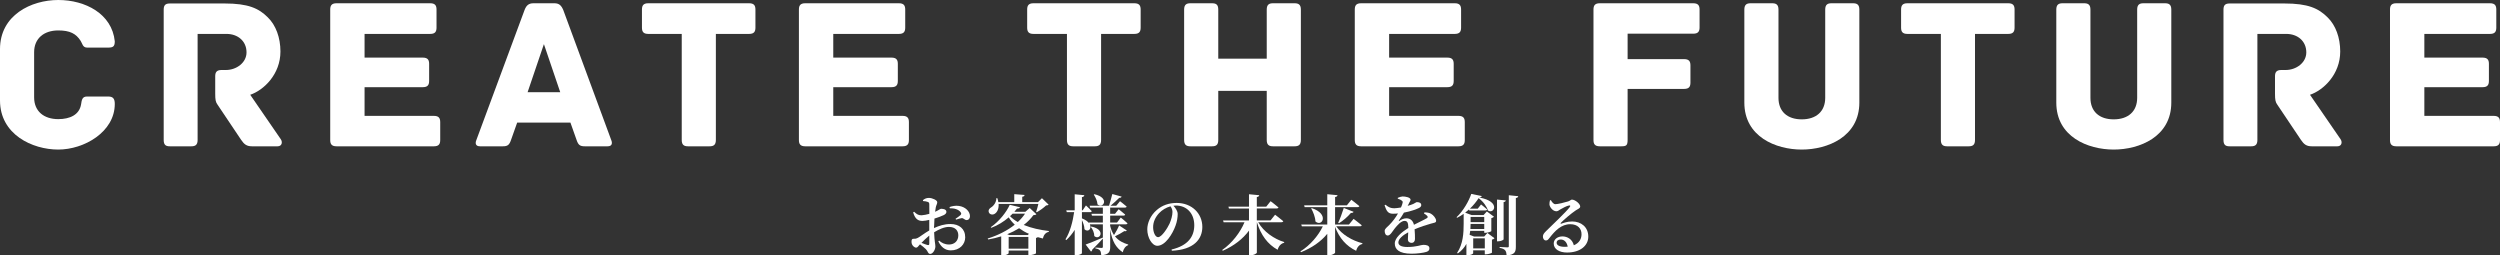 <?xml version="1.0" encoding="UTF-8"?><svg id="_レイヤー_2" xmlns="http://www.w3.org/2000/svg" viewBox="0 0 920 94"><rect x="0" y="0" width="920" height="94" fill="#333333" stroke="none"/><defs><style>.cls-1{fill:#fff;stroke-width:0px;}</style></defs><g id="_レイヤー_1-2"><path class="cls-1" d="m341.98,89.68c0,.43-.17.6-.67.48-.55-.14-1.39-.46-2.21-.79.79-.82,1.87-1.87,2.88-2.69v3Zm1.78-6.5c0-.84.05-1.8.12-2.74,1.22-.38,2.64-.89,3.46-1.3.6-.31.96-.72.94-1.2-.05-1.13-1.68-1.1-2.02-1.1-.29.02-.86.53-2.14,1.1.07-.7.17-1.3.26-1.7.17-.77.53-1.2.53-1.85,0-.7-1.8-1.56-3.07-1.56-.89,0-1.54.29-2.21.82l.07.34c.72.07,1.27.12,1.7.31.41.17.58.26.58.98.02.6.02,1.94.02,3.41-.98.26-2.04.5-2.81.53-1.13.02-1.68-.24-2.81-1.3l-.34.24c.72,2.52,1.92,3.14,3.41,3.14.67,0,1.68-.17,2.52-.38v3.89c-1.7.96-3.46,2.35-4.18,2.71-.48.26-.86.38-1.44.34-.72,0-.91.19-.91,1.13,0,.58.19,1.13.65,1.61.34.31.67.53,1.08.53.46,0,.72-.5,1.39-1.22.72.53,1.56,1.18,2.18,1.8.74.74.74,1.73,1.58,1.73.96,0,1.9-1.54,1.9-2.74,0-.94-.34-1.73-.46-5.23,1.75-1.06,3.72-1.97,5.42-1.97,2.52,0,3.48,1.49,3.48,3.12,0,1.99-1.37,3.36-3.41,3.36-1.63,0-2.81-.67-3.65-1.44l-.31.26c.98,1.99,2.4,3.34,4.61,3.34,3.31,0,5.3-2.28,5.3-4.8,0-3.14-2.23-4.9-5.4-4.9-2.28,0-4.2.62-6.07,1.49v-.74Zm5.74-6.53c1.46-.07,3.34.36,4.08,1.56.24.41.17.62-.14.96-.29.31-1.34,1.03-1.8,1.34l.19.31c.55-.17,1.56-.5,2.09-.55.65-.05,1.18.77,1.78.72.86-.02,1.25-.7,1.25-1.44-.02-1.78-1.73-3.46-4.08-3.77-1.27-.19-2.45.07-3.43.41l.07.46Z"/><path class="cls-1" d="m382.11,75.06c-.19.91-.53,2.09-.82,2.88l.24.17c1.13-.62,2.59-1.68,3.43-2.5.48-.02.74-.1.94-.29l-2.47-2.38-1.44,1.44h-5.81v-1.97c.65-.1.84-.34.86-.67l-3.79-.29v2.93h-5.86c-.07-.46-.19-.94-.38-1.46h-.34c0,1.49-1.01,2.86-1.9,3.38-.7.41-1.18,1.06-.86,1.87.36.86,1.51,1.01,2.26.43.82-.55,1.44-1.8,1.32-3.55h14.62Zm-10.92,16.44v-4.3h7.25v4.3h-7.25Zm7.03-4.99h-6.72l-.84-.31c1.58-.65,3.02-1.37,4.37-2.21,1.1.79,2.3,1.49,3.62,2.06l-.43.46Zm-1.01-7.87c-.72,1.08-1.61,2.11-2.66,3.07-1.1-.62-2.06-1.34-2.86-2.16.31-.31.62-.6.94-.91h4.58Zm1.73-2.11l-1.63,1.42h-4.03c.36-.41.67-.82.98-1.2.72-.02,1.03-.19,1.1-.48l-3.77-.91c-1.15,2.59-3.82,6.07-6.98,8.23l.19.24c2.45-.91,4.63-2.3,6.41-3.84.62.98,1.37,1.9,2.23,2.69-2.74,2.18-6.22,3.94-9.96,5.09l.17.36c1.68-.29,3.29-.67,4.8-1.15v7.01h.48c1.42,0,2.26-.62,2.26-.82v-.98h7.25v1.7h.48c.91,0,2.3-.5,2.33-.67v-5.66c.31-.05.53-.17.67-.29.62.19,1.22.36,1.85.5.31-1.32,1.03-2.21,2.18-2.45l.05-.31c-3.14-.36-6.43-1.06-9.26-2.23,1.39-1.06,2.57-2.28,3.55-3.6.65-.05.89-.12,1.1-.36l-2.45-2.28Z"/><path class="cls-1" d="m402.51,71.61c.62.94,1.3,2.33,1.37,3.6,2.16,1.8,4.61-2.45-1.15-3.74l-.22.14Zm9.31,11.35c-.34.91-1.15,2.42-1.87,3.53-.6-.89-1.1-2.02-1.42-3.41v-.53h5.74c.34,0,.6-.12.65-.38-.91-.86-2.47-2.11-2.47-2.11l-1.37,1.82h-2.54v-2.54h4.9c.34,0,.58-.12.62-.38-.91-.82-2.4-1.97-2.4-1.97l-1.32,1.68h-1.8v-2.28h5.42c.34,0,.58-.12.65-.38-.94-.84-2.45-1.97-2.45-1.97l-1.37,1.66h-2.11c1.1-.91,2.4-2.09,3.19-2.9.55.02.79-.17.89-.46l-3.43-.94c-.31,1.22-.79,3.02-1.2,4.3h-7.15l.19.7h4.68v2.28h-4.2l.19.67h4.01v2.54h-5.18l.05.19c-.48-.62-1.3-1.22-2.57-1.73v-2.28h3c.31,0,.55-.12.62-.38-.79-.84-2.14-2.09-2.14-2.09l-1.22,1.8h-.26v-4.87c.65-.1.82-.34.89-.7l-3.55-.34v5.9h-3.1l.19.67h2.71c-.53,3.6-1.49,7.27-3.19,10.01l.29.29c1.22-1.15,2.26-2.4,3.1-3.77v9.36h.55c1.01,0,2.11-.53,2.11-.79v-12.17c.48,1.01.91,2.28.94,3.38,1.27,1.25,2.81-.14,1.97-1.82h4.8v4.87c-2.59,1.13-5.21,2.18-6.34,2.57l1.97,2.59c.24-.12.43-.38.46-.72,1.78-1.75,3.05-3.12,3.91-4.08v3c0,.29-.1.46-.46.46-.43,0-2.3-.14-2.3-.14v.31c1.03.17,1.46.46,1.75.82.26.36.36.96.41,1.7,2.88-.22,3.29-1.32,3.29-3.05v-6.46c.74,4.51,2.14,6.7,4.63,8.42.26-1.27,1.01-2.28,1.99-2.62l.02-.24c-1.78-.53-3.55-1.34-4.87-3.02,1.22-.58,2.54-1.3,3.43-1.92.55.12.77.02.91-.22l-2.83-1.87Zm-10.42.53c.7.84,1.32,2.21,1.3,3.38,2.02,1.78,4.44-2.33-1.06-3.5l-.24.12Z"/><path class="cls-1" d="m431.47,77.99c0,1.27-.46,2.93-1.08,4.32-.77,1.66-2.88,4.97-4.22,4.97-1.01,0-1.82-1.78-1.82-3.67s.77-3.6,2.16-5.14c1.15-1.22,2.66-2.11,4.22-2.54.41.55.74,1.27.74,2.06Zm-.24,14.28c8.06-.34,11.23-4.22,11.23-8.76,0-4.99-3.91-8.83-9.43-8.83-2.93,0-5.35.89-7.3,2.57-2.42,2.04-3.53,4.9-3.53,7.13,0,3.12,1.78,6.07,3.7,6.07,2.93,0,5.62-4.37,6.7-7.42.55-1.46.79-3.05.79-4.27,0-1.13-.86-2.3-1.58-3.05.31-.05.65-.07.96-.07,3.89,0,6.72,2.83,6.72,7.25,0,4.15-2.28,7.49-8.35,8.93l.1.46Z"/><path class="cls-1" d="m471.55,81.78c.36,0,.62-.12.7-.38-1.15-.98-3.02-2.38-3.02-2.38l-1.68,2.09h-5.04v-4.39h7.32c.31,0,.58-.12.65-.38-1.08-.96-2.9-2.3-2.9-2.3l-1.61,2.02h-3.46v-3.55c.65-.1.84-.34.89-.67l-3.77-.36v4.58h-7.56l.17.67h7.39v4.39h-9.55l.22.67h7.68c-1.56,3.72-4.54,7.66-8.21,10.2l.22.29c4.1-1.8,7.37-4.34,9.65-7.42v9.12h.55c1.08,0,2.33-.7,2.33-1.01v-11.18h.02c1.49,4.78,3.98,8.11,7.63,10.13.38-1.39,1.27-2.33,2.38-2.57l.05-.26c-3.7-1.13-7.58-3.79-9.58-7.3h8.54Z"/><path class="cls-1" d="m500.45,83.27c.36,0,.6-.12.67-.38-1.15-.96-3-2.35-3-2.35l-1.7,2.09h-5.11v-6.41h8.26c.34,0,.62-.12.67-.38-1.13-.94-2.95-2.33-2.95-2.33l-1.63,2.04h-4.34v-3.05c.65-.1.84-.34.89-.67l-3.77-.36v4.08h-8.52l.19.67h8.33v6.41h-9.58l.22.65h7.73c-1.63,3.38-4.61,6.96-8.26,9.24l.22.29c4.03-1.61,7.34-3.91,9.67-6.77v7.94h.55c1.08,0,2.33-.7,2.33-1.01v-9.48c1.54,4.15,4.13,7.08,7.75,8.81.34-1.37,1.18-2.28,2.26-2.5l.05-.29c-3.67-.91-7.61-3.19-9.65-6.24h8.74Zm-17.93-6.58c.72,1.32,1.49,3.14,1.56,4.8,2.45,2.21,5.23-2.74-1.34-4.9l-.22.1Zm10.22,5.47c1.46-.91,3.1-2.28,4.39-3.79.53.05.86-.14.98-.43l-3.6-1.42c-.6,1.94-1.42,4.13-2.06,5.45l.29.19Z"/><path class="cls-1" d="m524.02,78.57c.43.22.94.58,1.18.86.31.36.26.65-.17.89-1.08.65-3.05,1.54-4.7,2.4-.34-1.49-1.3-2.38-2.78-2.38-.94,0-1.75.38-2.59.94-.19.12-.26,0-.17-.17.82-1.13,1.42-2.09,1.85-2.86,2.59-.48,4.73-1.3,5.52-1.7.65-.31.86-.7.86-1.06,0-.84-.74-1.1-1.61-1.1-.31,0-.55.31-1.34.67-.5.22-1.22.46-2.06.7.24-.46.5-.89.67-1.3.22-.43.43-.7.41-.98-.02-.84-1.92-1.2-2.95-1.18-.46.02-1.2.24-1.75.5l-.02.31c.62.22,1.2.41,1.58.82.24.14.31.41.19.79-.07.36-.26.94-.58,1.63-.84.14-1.66.26-2.38.29-1.66.02-2.5-.62-3.31-1.3l-.36.19c.67,1.9,1.15,3.12,3.05,3.12.62,0,1.27-.02,1.9-.1-.79,1.39-1.87,2.9-3.17,4.2-.94.96-1.75,1.44-1.73,2.26.02.96.38,1.68,1.2,1.66.91-.07,1.66-1.54,2.52-2.62.84-1.06,2.33-2.76,3.55-2.76,1.13,0,1.39.7,1.44,2.59-2.45,1.54-4.99,3.62-4.99,5.71s1.46,3.77,6.17,3.77c2.04,0,4.32-.31,5.42-.65.86-.29,1.15-.67,1.15-1.34,0-1.01-1.06-1.27-2.23-1.27-.94,0-2.35.79-5.93.79-2.33,0-3.26-.72-3.26-1.68,0-1.3,1.61-2.64,3.62-3.72-.05,1.01-.12,1.92-.12,2.54,0,.96.65,1.34,1.34,1.34.84,0,1.27-.62,1.27-1.44,0-.86-.02-2.23-.14-3.55,1.99-.84,4.39-1.66,6.02-2.09,1.22-.34,1.9-.31,1.9-1.03,0-.94-1.03-2.11-1.87-2.59-.6-.34-1.2-.48-2.4-.53l-.19.41Z"/><path class="cls-1" d="m542.14,91.41v-3.7h4.27v3.7h-4.27Zm4.06-11.59v1.92h-5.02v-1.92h5.02Zm-5.09,4.46c.05-.67.07-1.3.07-1.87h5.02v1.87h-5.09Zm5.06,2.76h-3.72l-1.63-.62c.1-.5.17-.98.22-1.46h5.16v.72h.43c.84,0,2.16-.48,2.18-.62v-4.78c.48-.12.84-.34.98-.53l-2.62-1.94-1.22,1.34h-4.37l-2.4-.89c.48-.36.96-.77,1.42-1.18l.1.36h5.9c.34,0,.58-.12.65-.38-.84-.77-2.23-1.82-2.23-1.82l-1.2,1.54h-2.88c1.3-1.25,2.38-2.59,3.19-3.86,1.8,1.32,3.02,3.14,3.41,4.51,2.18,1.63,5.04-3.26-3.17-4.75.62-.1.84-.24.94-.53l-3.89-.79c-.84,2.57-2.93,6.26-5.4,8.57l.19.22c.84-.43,1.66-.91,2.42-1.46v3.65c0,3.31-.19,7.42-2.4,10.7l.24.24c1.46-1.03,2.47-2.26,3.17-3.55v4.2h.43c1.3,0,2.06-.55,2.06-.72v-1.08h4.27v1.46h.43c.84,0,2.18-.46,2.21-.6v-4.82c.46-.07.79-.31.94-.5l-2.62-1.94-1.2,1.34Zm7.15-12.67c.58-.1.77-.31.82-.62l-3.24-.31v15.36h.46c.91,0,1.97-.48,1.97-.74v-13.68Zm1.92-2.54v18.77c0,.31-.12.43-.5.43-.5,0-2.88-.14-2.88-.14v.34c1.15.17,1.66.48,2.04.89.36.43.48,1.06.55,1.9,3-.29,3.38-1.34,3.38-3.22v-17.93c.58-.07.82-.31.89-.67l-3.48-.36Z"/><path class="cls-1" d="m575.79,90.83c-1.85,0-2.95-.58-2.95-1.49,0-.74.6-1.2,1.51-1.2,1.32,0,2.28,1.03,2.57,2.64-.36.02-.72.05-1.13.05Zm-5.4-17.11c-.14.6-.22,1.01-.19,1.56.07.84,1.15,2.47,2.57,2.47.5,0,.91-.36,1.37-.65.91-.53,2.4-1.34,3.29-1.49.38-.07.62.1.22.62-1.25,1.7-6.29,6.46-8.64,8.76-.79.77-1.18,1.3-1.22,1.94-.05.91.48,1.54,1.01,1.56.6.02.84-.19,1.42-.94,2.04-2.64,4.34-5.04,7.63-5.04,2.76,0,4.18,1.63,4.15,3.74-.02,1.66-.84,3.19-2.83,4.01-.58-2.35-2.54-3.26-4.18-3.26-1.78,0-3.22,1.03-3.22,2.62,0,2.09,2.09,3.31,4.9,3.31,4.94,0,7.8-2.59,7.82-5.81.02-3.6-2.69-5.62-5.93-5.62-1.85,0-3.22.55-4.01.82-.24.07-.38-.1-.12-.36.91-.96,3.86-3.5,5.45-4.54.79-.55,1.63-.74,1.63-1.42,0-1.03-1.9-2.54-3.02-2.54-.5,0-.5.36-1.44.67-1.3.41-3.82,1.01-4.68,1.01-.62,0-1.22-.7-1.63-1.46l-.34.02Z"/><path class="cls-1" d="m42.24,38.24c0-1.92-.64-2.72-2.4-2.72h-7.84c-1.76,0-1.92,1.28-2.16,2.88-.64,3.84-4.08,5.44-8.4,5.44-5.28,0-8.88-2.88-8.88-8v-16.64c0-5.04,3.6-8,8.88-8,4.32,0,6.56,1.2,8.24,3.84.64.96.72,2.48,2.4,2.48h7.68c1.84,0,2.48-.4,2.48-2.32C41.2,5.04,31.36,0,21.44,0S0,5.52,0,18.08v18.88c0,12.56,11.92,18.08,21.44,18.08s20.8-6.48,20.8-16.8Z"/><path class="cls-1" d="m103.36,51.28l-11.28-16.4c4.96-1.68,11.12-7.52,11.12-15.92,0-5.12-1.68-9.68-4.64-12.56-3.36-3.36-7.2-5.12-15.92-5.12h-20.16c-1.84,0-2.24.88-2.24,2.32v47.92c0,1.84.8,2.32,2.24,2.32h7.92c1.44,0,2.32-.48,2.32-2.32V12.48h10.64c4.16,0,7.36,2.64,7.36,6.8,0,3.76-3.68,6.48-7.6,6.48h-1.6c-1.84,0-2.32.88-2.32,2.32v6.4c0,2.24.16,3.12.88,4.08l8.64,12.88c1.12,1.68,2.08,2.4,4,2.4h9.44c1.52,0,1.92-1.44,1.2-2.56Z"/><path class="cls-1" d="m159.68,42.64h-25.52v-10.56h21.44c1.84,0,2.32-.88,2.32-2.32v-6.24c0-1.44-.48-2.32-2.32-2.32h-21.44v-8.72h24.16c1.84,0,2.32-.88,2.32-2.32V3.52c0-1.44-.48-2.32-2.32-2.32h-34.48c-1.84,0-2.32.88-2.32,2.32v48c0,1.44.48,2.32,2.32,2.32h35.84c1.84,0,2.32-.88,2.32-2.32v-6.56c0-1.44-.48-2.32-2.32-2.32Z"/><path class="cls-1" d="m224.96,51.6L207.28,3.68c-.72-1.68-1.52-2.48-3.28-2.48h-7.68c-1.76,0-2.64.8-3.28,2.48l-17.76,47.92c-.4.96-.4,2.24,1.36,2.24h8.4c1.76,0,2.4-.48,3.04-2.4l2.24-6.32h19.6l2.24,6.32c.64,1.92,1.28,2.4,3.04,2.4h8.4c1.76,0,1.76-1.28,1.36-2.24Zm-30.8-17.68l6-17.68,6,17.68h-12Z"/><path class="cls-1" d="m275.68,1.2h-37.12c-1.84,0-2.32.88-2.32,2.32v6.64c0,1.44.48,2.32,2.32,2.32h12.32v39.04c0,1.84.88,2.32,2.32,2.32h7.92c1.44,0,2.32-.48,2.32-2.32V12.48h12.24c1.84,0,2.32-.88,2.32-2.32V3.52c0-1.44-.48-2.32-2.32-2.32Z"/><path class="cls-1" d="m332.16,42.64h-25.52v-10.56h21.44c1.84,0,2.32-.88,2.32-2.32v-6.24c0-1.44-.48-2.32-2.32-2.32h-21.44v-8.72h24.16c1.84,0,2.32-.88,2.32-2.32V3.52c0-1.44-.48-2.32-2.32-2.32h-34.48c-1.84,0-2.32.88-2.32,2.32v48c0,1.44.48,2.32,2.32,2.32h35.84c1.84,0,2.32-.88,2.32-2.32v-6.56c0-1.44-.48-2.32-2.32-2.32Z"/><path class="cls-1" d="m417.44,1.2h-37.12c-1.84,0-2.32.88-2.32,2.32v6.64c0,1.44.48,2.32,2.32,2.32h12.32v39.04c0,1.84.88,2.32,2.32,2.32h7.92c1.44,0,2.32-.48,2.32-2.32V12.48h12.24c1.84,0,2.32-.88,2.32-2.32V3.52c0-1.44-.48-2.32-2.32-2.32Z"/><path class="cls-1" d="m476.4,1.2h-7.92c-1.44,0-2.32.48-2.32,2.32v18.08h-17.84V3.52c0-1.84-.8-2.32-2.32-2.32h-7.92c-1.44,0-2.32.48-2.32,2.32v48c0,1.84.88,2.32,2.32,2.32h7.92c1.52,0,2.32-.48,2.32-2.32v-18.08h17.84v18.08c0,1.84.88,2.32,2.32,2.32h7.92c1.44,0,2.32-.48,2.32-2.32V3.52c0-1.84-.88-2.32-2.32-2.32Z"/><path class="cls-1" d="m536.72,42.64h-25.52v-10.56h21.44c1.84,0,2.32-.88,2.32-2.32v-6.24c0-1.44-.48-2.32-2.32-2.32h-21.44v-8.72h24.16c1.84,0,2.32-.88,2.32-2.32V3.52c0-1.44-.48-2.32-2.32-2.32h-34.48c-1.84,0-2.32.88-2.32,2.32v48c0,1.44.48,2.32,2.32,2.32h35.84c1.84,0,2.32-.88,2.32-2.32v-6.56c0-1.44-.48-2.32-2.32-2.32Z"/><path class="cls-1" d="m623.12,1.2h-34.4c-1.84,0-2.32.88-2.32,2.32v48c0,1.44.48,2.32,2.32,2.32h7.92c1.84,0,2.32-.32,2.32-2.4v-18.72h20.8c1.84,0,2.32-.88,2.32-2.32v-6.32c0-1.44-.48-2.32-2.32-2.32h-20.8v-9.36h24.16c1.84,0,2.32-.88,2.32-2.32V3.52c0-1.44-.48-2.32-2.32-2.32Z"/><path class="cls-1" d="m681.92,1.2h-7.92c-1.44,0-2.32.48-2.32,2.32v32.48c0,5.04-3.36,7.92-8.64,7.92s-8.56-2.88-8.56-7.92V3.52c0-1.84-.88-2.32-2.32-2.32h-7.92c-1.44,0-2.32.48-2.32,2.32v34.24c0,12.56,11.6,17.28,21.12,17.28s21.2-4.72,21.2-17.28V3.52c0-1.84-.88-2.32-2.32-2.32Z"/><path class="cls-1" d="m739.04,1.2h-37.12c-1.84,0-2.32.88-2.32,2.32v6.64c0,1.44.48,2.32,2.32,2.32h12.32v39.04c0,1.84.88,2.32,2.32,2.32h7.92c1.44,0,2.32-.48,2.32-2.32V12.48h12.24c1.84,0,2.32-.88,2.32-2.32V3.52c0-1.44-.48-2.32-2.32-2.32Z"/><path class="cls-1" d="m796.72,1.2h-7.92c-1.44,0-2.32.48-2.32,2.32v32.48c0,5.04-3.36,7.92-8.64,7.92s-8.56-2.88-8.56-7.92V3.52c0-1.84-.88-2.32-2.32-2.32h-7.92c-1.44,0-2.32.48-2.32,2.32v34.24c0,12.56,11.6,17.28,21.12,17.28s21.2-4.72,21.2-17.28V3.52c0-1.84-.88-2.32-2.32-2.32Z"/><path class="cls-1" d="m861.36,51.28l-11.28-16.4c4.96-1.68,11.12-7.52,11.12-15.92,0-5.12-1.68-9.68-4.64-12.56-3.36-3.36-7.2-5.12-15.92-5.12h-20.16c-1.84,0-2.24.88-2.24,2.32v47.92c0,1.84.8,2.32,2.24,2.32h7.92c1.44,0,2.32-.48,2.32-2.32V12.48h10.64c4.16,0,7.36,2.64,7.36,6.8,0,3.76-3.68,6.48-7.6,6.48h-1.6c-1.84,0-2.32.88-2.32,2.32v6.4c0,2.24.16,3.12.88,4.08l8.64,12.88c1.12,1.68,2.08,2.4,4,2.4h9.44c1.52,0,1.92-1.44,1.2-2.56Z"/><path class="cls-1" d="m917.68,42.64h-25.52v-10.56h21.44c1.84,0,2.32-.88,2.32-2.32v-6.24c0-1.44-.48-2.32-2.32-2.32h-21.44v-8.72h24.16c1.84,0,2.32-.88,2.32-2.32V3.52c0-1.44-.48-2.32-2.32-2.32h-34.48c-1.84,0-2.32.88-2.32,2.32v48c0,1.44.48,2.32,2.32,2.32h35.84c1.84,0,2.32-.88,2.32-2.32v-6.56c0-1.44-.48-2.32-2.32-2.32Z"/></g></svg>